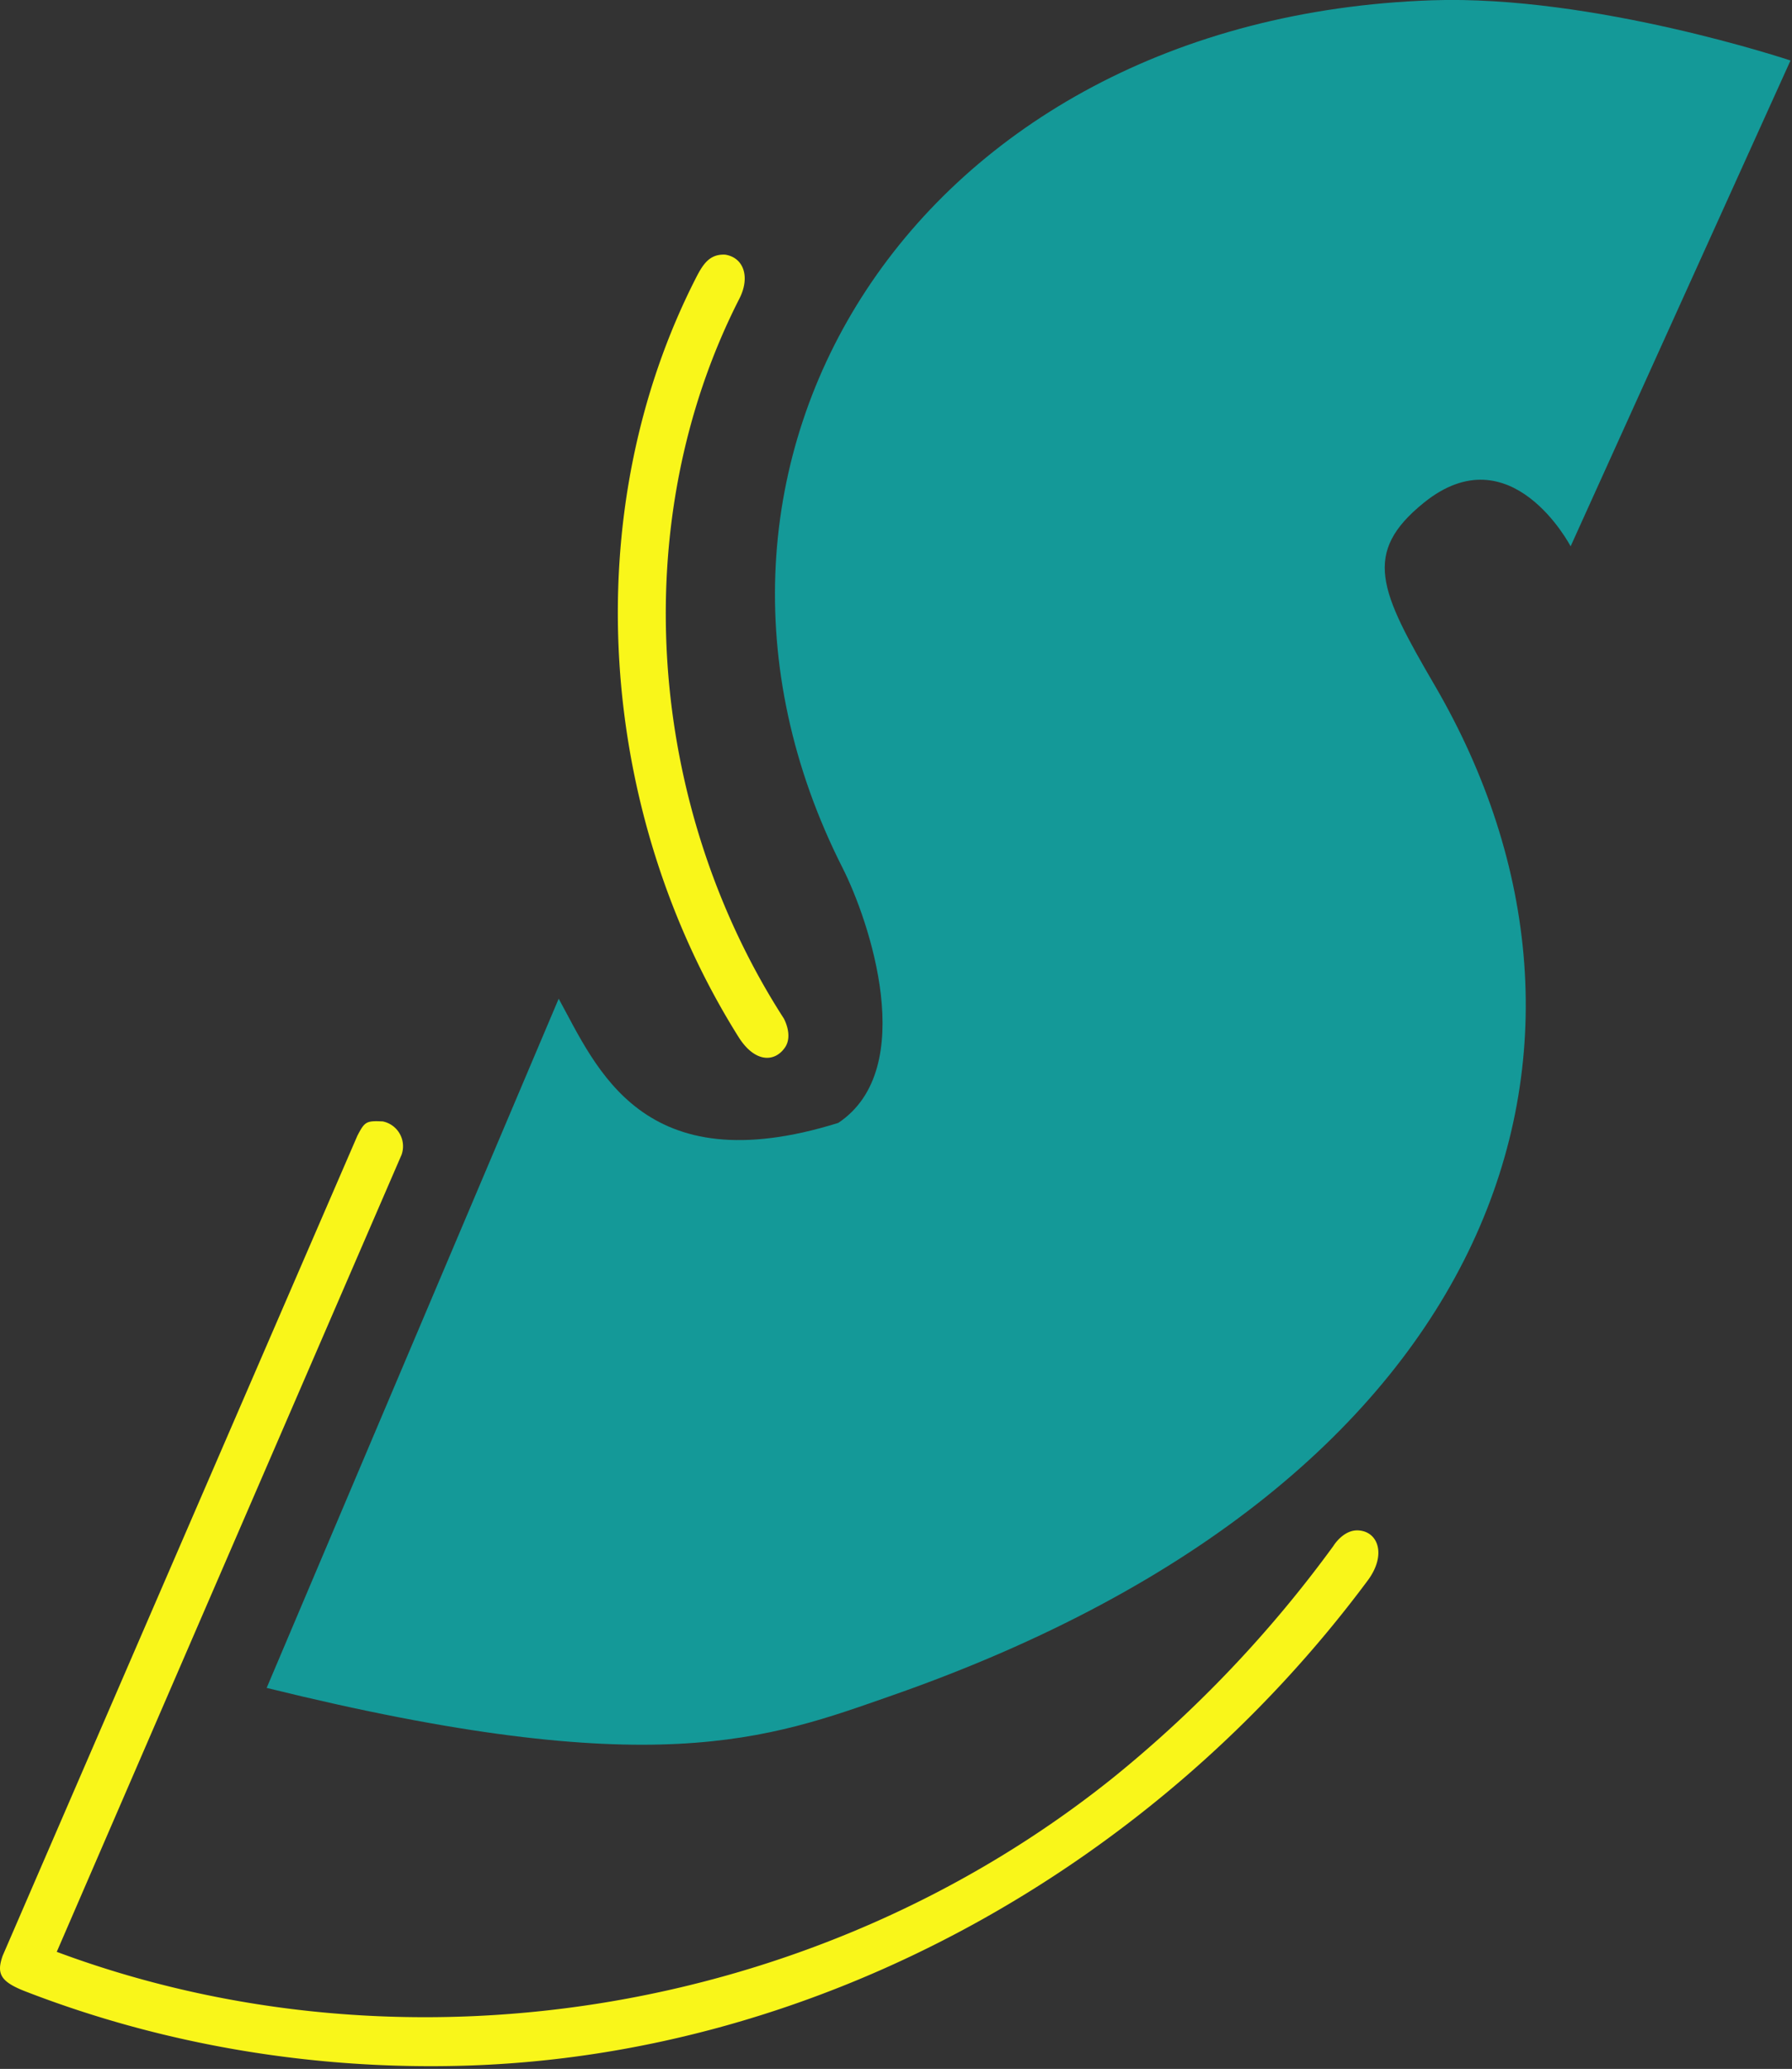<svg viewBox="0 0 311 359" clip-rule="evenodd" stroke-miterlimit="2" stroke-linejoin="round" fill-rule="evenodd" xml:space="preserve" xmlns="http://www.w3.org/2000/svg">
  <rect x="0" y="0" width="311" height="359" fill="#333333" stroke="none"/>
  <path d="M66.37 194.58a4.4 4.4 0 0 1 3.32 5.8L9.85 338.69c60.24 22.45 131.72 11.16 183.33-30.22a213.15 213.15 0 0 0 38.22-40.2s1.71-2.86 4.34-2.71c3.5.2 4.88 4.3 1.65 8.66-36.78 49.5-94.99 82.37-156.64 84.22-25.95.78-52.1-3.5-76.3-12.87-4.46-1.72-5.06-3.13-3.99-6.2l61.56-142.29c1.26-2.42 1.51-2.63 4.35-2.49ZM125.87 44.19c3.23.52 4.36 3.92 2.43 7.67-19.82 38.9-16 88.04 7.73 124.87 0 0 1.67 2.97.17 5.08-1.82 2.58-5.22 2.55-7.99-1.81-24.46-38.9-28.36-90.94-7.34-131.95 1.2-2.32 2.36-4 5-3.86Z" fill="#F9F61A"></path>
  <path d="M248.99 118.92c36.12 61.94 12.61 137.94-94.14 175.27-21.59 7.55-41.29 15.3-108.57-1.3L96.96 173.3c6.55 11.9 14.49 32.17 48.52 21.55 14.12-9.41 5.33-35.2.77-44.2-35.5-70.1 12.5-147.47 102.22-150.6 28.13-.97 62.27 10.45 62.27 10.45l-38.16 84.3s-10.33-19.82-25.49-7.55c-10.72 8.68-7.67 15.26 1.9 31.67Z" fill="#149998"></path>
</svg>
